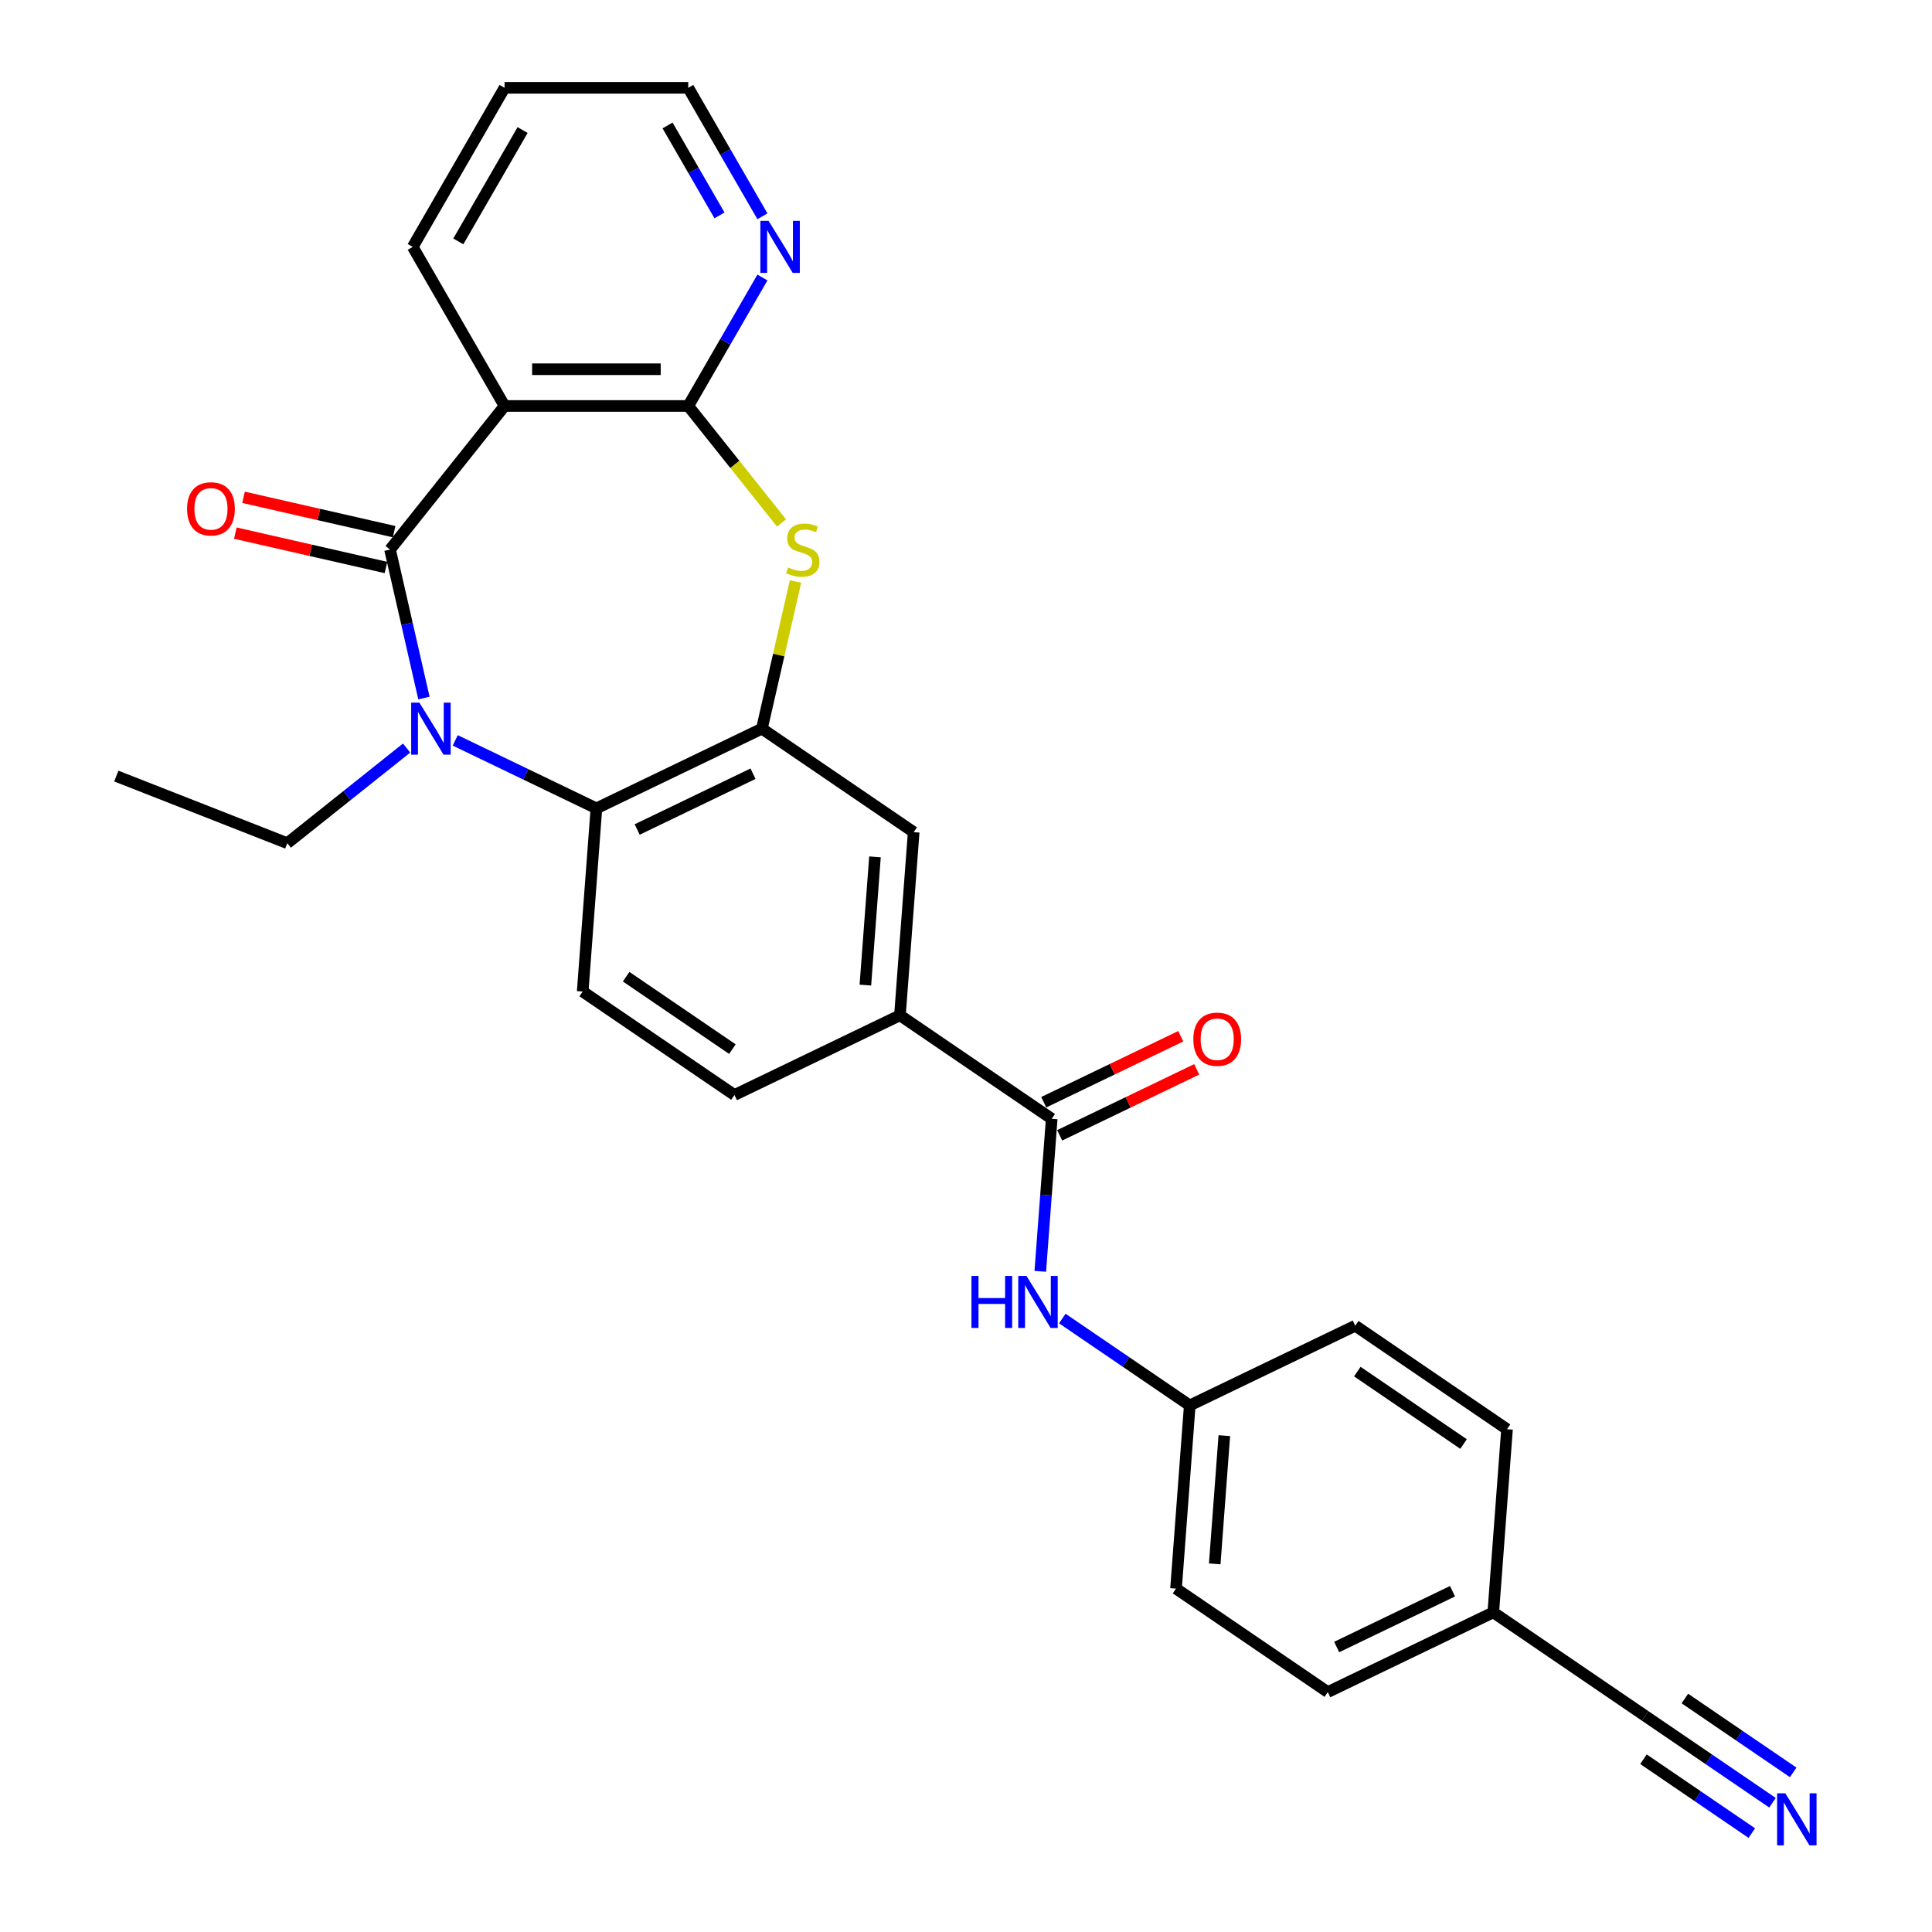 <?xml version='1.0' encoding='iso-8859-1'?>
<svg version='1.1' baseProfile='full'
              xmlns='http://www.w3.org/2000/svg'
                      xmlns:rdkit='http://www.rdkit.org/xml'
                      xmlns:xlink='http://www.w3.org/1999/xlink'
                  xml:space='preserve'
width='1000px' height='1000px' viewBox='0 0 1000 1000'>
<!-- END OF HEADER -->
<rect style='opacity:1.0;fill:#FFFFFF;stroke:none' width='1000' height='1000' x='0' y='0'> </rect>
<path class='bond-0' d='M 201.885,284.462 L 210.655,322.888' style='fill:none;fill-rule:evenodd;stroke:#000000;stroke-width:6px;stroke-linecap:butt;stroke-linejoin:miter;stroke-opacity:1' />
<path class='bond-0' d='M 210.655,322.888 L 219.426,361.314' style='fill:none;fill-rule:evenodd;stroke:#0000FF;stroke-width:6px;stroke-linecap:butt;stroke-linejoin:miter;stroke-opacity:1' />
<path class='bond-1' d='M 201.885,284.462 L 261.163,210.129' style='fill:none;fill-rule:evenodd;stroke:#000000;stroke-width:6px;stroke-linecap:butt;stroke-linejoin:miter;stroke-opacity:1' />
<path class='bond-14' d='M 204,275.193 L 165.023,266.297' style='fill:none;fill-rule:evenodd;stroke:#000000;stroke-width:6px;stroke-linecap:butt;stroke-linejoin:miter;stroke-opacity:1' />
<path class='bond-14' d='M 165.023,266.297 L 126.046,257.4' style='fill:none;fill-rule:evenodd;stroke:#FF0000;stroke-width:6px;stroke-linecap:butt;stroke-linejoin:miter;stroke-opacity:1' />
<path class='bond-14' d='M 199.769,293.731 L 160.792,284.835' style='fill:none;fill-rule:evenodd;stroke:#000000;stroke-width:6px;stroke-linecap:butt;stroke-linejoin:miter;stroke-opacity:1' />
<path class='bond-14' d='M 160.792,284.835 L 121.814,275.938' style='fill:none;fill-rule:evenodd;stroke:#FF0000;stroke-width:6px;stroke-linecap:butt;stroke-linejoin:miter;stroke-opacity:1' />
<path class='bond-5' d='M 235.629,383.215 L 272.165,400.81' style='fill:none;fill-rule:evenodd;stroke:#0000FF;stroke-width:6px;stroke-linecap:butt;stroke-linejoin:miter;stroke-opacity:1' />
<path class='bond-5' d='M 272.165,400.81 L 308.701,418.405' style='fill:none;fill-rule:evenodd;stroke:#000000;stroke-width:6px;stroke-linecap:butt;stroke-linejoin:miter;stroke-opacity:1' />
<path class='bond-19' d='M 210.453,387.192 L 179.581,411.812' style='fill:none;fill-rule:evenodd;stroke:#0000FF;stroke-width:6px;stroke-linecap:butt;stroke-linejoin:miter;stroke-opacity:1' />
<path class='bond-19' d='M 179.581,411.812 L 148.708,436.432' style='fill:none;fill-rule:evenodd;stroke:#000000;stroke-width:6px;stroke-linecap:butt;stroke-linejoin:miter;stroke-opacity:1' />
<path class='bond-2' d='M 261.163,210.129 L 356.238,210.129' style='fill:none;fill-rule:evenodd;stroke:#000000;stroke-width:6px;stroke-linecap:butt;stroke-linejoin:miter;stroke-opacity:1' />
<path class='bond-2' d='M 275.424,191.114 L 341.977,191.114' style='fill:none;fill-rule:evenodd;stroke:#000000;stroke-width:6px;stroke-linecap:butt;stroke-linejoin:miter;stroke-opacity:1' />
<path class='bond-20' d='M 261.163,210.129 L 213.625,127.792' style='fill:none;fill-rule:evenodd;stroke:#000000;stroke-width:6px;stroke-linecap:butt;stroke-linejoin:miter;stroke-opacity:1' />
<path class='bond-3' d='M 356.238,210.129 L 380.372,240.393' style='fill:none;fill-rule:evenodd;stroke:#000000;stroke-width:6px;stroke-linecap:butt;stroke-linejoin:miter;stroke-opacity:1' />
<path class='bond-3' d='M 380.372,240.393 L 404.507,270.656' style='fill:none;fill-rule:evenodd;stroke:#CCCC00;stroke-width:6px;stroke-linecap:butt;stroke-linejoin:miter;stroke-opacity:1' />
<path class='bond-12' d='M 356.238,210.129 L 375.434,176.88' style='fill:none;fill-rule:evenodd;stroke:#000000;stroke-width:6px;stroke-linecap:butt;stroke-linejoin:miter;stroke-opacity:1' />
<path class='bond-12' d='M 375.434,176.88 L 394.631,143.631' style='fill:none;fill-rule:evenodd;stroke:#0000FF;stroke-width:6px;stroke-linecap:butt;stroke-linejoin:miter;stroke-opacity:1' />
<path class='bond-28' d='M 411.745,300.986 L 403.052,339.07' style='fill:none;fill-rule:evenodd;stroke:#CCCC00;stroke-width:6px;stroke-linecap:butt;stroke-linejoin:miter;stroke-opacity:1' />
<path class='bond-28' d='M 403.052,339.07 L 394.36,377.153' style='fill:none;fill-rule:evenodd;stroke:#000000;stroke-width:6px;stroke-linecap:butt;stroke-linejoin:miter;stroke-opacity:1' />
<path class='bond-4' d='M 394.36,377.153 L 308.701,418.405' style='fill:none;fill-rule:evenodd;stroke:#000000;stroke-width:6px;stroke-linecap:butt;stroke-linejoin:miter;stroke-opacity:1' />
<path class='bond-4' d='M 389.762,400.473 L 329.8,429.349' style='fill:none;fill-rule:evenodd;stroke:#000000;stroke-width:6px;stroke-linecap:butt;stroke-linejoin:miter;stroke-opacity:1' />
<path class='bond-8' d='M 394.36,377.153 L 472.915,430.711' style='fill:none;fill-rule:evenodd;stroke:#000000;stroke-width:6px;stroke-linecap:butt;stroke-linejoin:miter;stroke-opacity:1' />
<path class='bond-11' d='M 308.701,418.405 L 301.596,513.214' style='fill:none;fill-rule:evenodd;stroke:#000000;stroke-width:6px;stroke-linecap:butt;stroke-linejoin:miter;stroke-opacity:1' />
<path class='bond-6' d='M 544.365,579.078 L 465.81,525.52' style='fill:none;fill-rule:evenodd;stroke:#000000;stroke-width:6px;stroke-linecap:butt;stroke-linejoin:miter;stroke-opacity:1' />
<path class='bond-9' d='M 544.365,579.078 L 541.406,618.563' style='fill:none;fill-rule:evenodd;stroke:#000000;stroke-width:6px;stroke-linecap:butt;stroke-linejoin:miter;stroke-opacity:1' />
<path class='bond-9' d='M 541.406,618.563 L 538.447,658.047' style='fill:none;fill-rule:evenodd;stroke:#0000FF;stroke-width:6px;stroke-linecap:butt;stroke-linejoin:miter;stroke-opacity:1' />
<path class='bond-15' d='M 548.49,587.644 L 583.951,570.566' style='fill:none;fill-rule:evenodd;stroke:#000000;stroke-width:6px;stroke-linecap:butt;stroke-linejoin:miter;stroke-opacity:1' />
<path class='bond-15' d='M 583.951,570.566 L 619.413,553.489' style='fill:none;fill-rule:evenodd;stroke:#FF0000;stroke-width:6px;stroke-linecap:butt;stroke-linejoin:miter;stroke-opacity:1' />
<path class='bond-15' d='M 540.239,570.512 L 575.701,553.434' style='fill:none;fill-rule:evenodd;stroke:#000000;stroke-width:6px;stroke-linecap:butt;stroke-linejoin:miter;stroke-opacity:1' />
<path class='bond-15' d='M 575.701,553.434 L 611.162,536.357' style='fill:none;fill-rule:evenodd;stroke:#FF0000;stroke-width:6px;stroke-linecap:butt;stroke-linejoin:miter;stroke-opacity:1' />
<path class='bond-7' d='M 465.81,525.52 L 380.15,566.772' style='fill:none;fill-rule:evenodd;stroke:#000000;stroke-width:6px;stroke-linecap:butt;stroke-linejoin:miter;stroke-opacity:1' />
<path class='bond-30' d='M 465.81,525.52 L 472.915,430.711' style='fill:none;fill-rule:evenodd;stroke:#000000;stroke-width:6px;stroke-linecap:butt;stroke-linejoin:miter;stroke-opacity:1' />
<path class='bond-30' d='M 447.914,509.878 L 452.887,443.511' style='fill:none;fill-rule:evenodd;stroke:#000000;stroke-width:6px;stroke-linecap:butt;stroke-linejoin:miter;stroke-opacity:1' />
<path class='bond-17' d='M 549.847,682.469 L 582.831,704.957' style='fill:none;fill-rule:evenodd;stroke:#0000FF;stroke-width:6px;stroke-linecap:butt;stroke-linejoin:miter;stroke-opacity:1' />
<path class='bond-17' d='M 582.831,704.957 L 615.814,727.445' style='fill:none;fill-rule:evenodd;stroke:#000000;stroke-width:6px;stroke-linecap:butt;stroke-linejoin:miter;stroke-opacity:1' />
<path class='bond-10' d='M 917.445,933.093 L 884.462,910.605' style='fill:none;fill-rule:evenodd;stroke:#0000FF;stroke-width:6px;stroke-linecap:butt;stroke-linejoin:miter;stroke-opacity:1' />
<path class='bond-10' d='M 884.462,910.605 L 851.478,888.118' style='fill:none;fill-rule:evenodd;stroke:#000000;stroke-width:6px;stroke-linecap:butt;stroke-linejoin:miter;stroke-opacity:1' />
<path class='bond-10' d='M 928.157,917.382 L 900.121,898.268' style='fill:none;fill-rule:evenodd;stroke:#0000FF;stroke-width:6px;stroke-linecap:butt;stroke-linejoin:miter;stroke-opacity:1' />
<path class='bond-10' d='M 900.121,898.268 L 872.085,879.153' style='fill:none;fill-rule:evenodd;stroke:#000000;stroke-width:6px;stroke-linecap:butt;stroke-linejoin:miter;stroke-opacity:1' />
<path class='bond-10' d='M 906.733,948.804 L 878.698,929.689' style='fill:none;fill-rule:evenodd;stroke:#0000FF;stroke-width:6px;stroke-linecap:butt;stroke-linejoin:miter;stroke-opacity:1' />
<path class='bond-10' d='M 878.698,929.689 L 850.662,910.575' style='fill:none;fill-rule:evenodd;stroke:#000000;stroke-width:6px;stroke-linecap:butt;stroke-linejoin:miter;stroke-opacity:1' />
<path class='bond-16' d='M 301.596,513.214 L 380.15,566.772' style='fill:none;fill-rule:evenodd;stroke:#000000;stroke-width:6px;stroke-linecap:butt;stroke-linejoin:miter;stroke-opacity:1' />
<path class='bond-16' d='M 324.09,505.537 L 379.079,543.027' style='fill:none;fill-rule:evenodd;stroke:#000000;stroke-width:6px;stroke-linecap:butt;stroke-linejoin:miter;stroke-opacity:1' />
<path class='bond-29' d='M 394.631,111.952 L 375.434,78.704' style='fill:none;fill-rule:evenodd;stroke:#0000FF;stroke-width:6px;stroke-linecap:butt;stroke-linejoin:miter;stroke-opacity:1' />
<path class='bond-29' d='M 375.434,78.704 L 356.238,45.455' style='fill:none;fill-rule:evenodd;stroke:#000000;stroke-width:6px;stroke-linecap:butt;stroke-linejoin:miter;stroke-opacity:1' />
<path class='bond-29' d='M 372.404,111.485 L 358.967,88.211' style='fill:none;fill-rule:evenodd;stroke:#0000FF;stroke-width:6px;stroke-linecap:butt;stroke-linejoin:miter;stroke-opacity:1' />
<path class='bond-29' d='M 358.967,88.211 L 345.529,64.937' style='fill:none;fill-rule:evenodd;stroke:#000000;stroke-width:6px;stroke-linecap:butt;stroke-linejoin:miter;stroke-opacity:1' />
<path class='bond-13' d='M 851.478,888.118 L 772.924,834.56' style='fill:none;fill-rule:evenodd;stroke:#000000;stroke-width:6px;stroke-linecap:butt;stroke-linejoin:miter;stroke-opacity:1' />
<path class='bond-21' d='M 615.814,727.445 L 701.474,686.193' style='fill:none;fill-rule:evenodd;stroke:#000000;stroke-width:6px;stroke-linecap:butt;stroke-linejoin:miter;stroke-opacity:1' />
<path class='bond-22' d='M 615.814,727.445 L 608.709,822.254' style='fill:none;fill-rule:evenodd;stroke:#000000;stroke-width:6px;stroke-linecap:butt;stroke-linejoin:miter;stroke-opacity:1' />
<path class='bond-22' d='M 633.71,743.087 L 628.737,809.453' style='fill:none;fill-rule:evenodd;stroke:#000000;stroke-width:6px;stroke-linecap:butt;stroke-linejoin:miter;stroke-opacity:1' />
<path class='bond-18' d='M 772.924,834.56 L 687.264,875.811' style='fill:none;fill-rule:evenodd;stroke:#000000;stroke-width:6px;stroke-linecap:butt;stroke-linejoin:miter;stroke-opacity:1' />
<path class='bond-18' d='M 751.824,823.616 L 691.863,852.492' style='fill:none;fill-rule:evenodd;stroke:#000000;stroke-width:6px;stroke-linecap:butt;stroke-linejoin:miter;stroke-opacity:1' />
<path class='bond-31' d='M 772.924,834.56 L 780.029,739.751' style='fill:none;fill-rule:evenodd;stroke:#000000;stroke-width:6px;stroke-linecap:butt;stroke-linejoin:miter;stroke-opacity:1' />
<path class='bond-26' d='M 148.708,436.432 L 60.205,401.697' style='fill:none;fill-rule:evenodd;stroke:#000000;stroke-width:6px;stroke-linecap:butt;stroke-linejoin:miter;stroke-opacity:1' />
<path class='bond-27' d='M 213.625,127.792 L 261.163,45.455' style='fill:none;fill-rule:evenodd;stroke:#000000;stroke-width:6px;stroke-linecap:butt;stroke-linejoin:miter;stroke-opacity:1' />
<path class='bond-27' d='M 237.224,124.949 L 270.5,67.313' style='fill:none;fill-rule:evenodd;stroke:#000000;stroke-width:6px;stroke-linecap:butt;stroke-linejoin:miter;stroke-opacity:1' />
<path class='bond-24' d='M 701.474,686.193 L 780.029,739.751' style='fill:none;fill-rule:evenodd;stroke:#000000;stroke-width:6px;stroke-linecap:butt;stroke-linejoin:miter;stroke-opacity:1' />
<path class='bond-24' d='M 702.546,709.938 L 757.534,747.428' style='fill:none;fill-rule:evenodd;stroke:#000000;stroke-width:6px;stroke-linecap:butt;stroke-linejoin:miter;stroke-opacity:1' />
<path class='bond-23' d='M 608.709,822.254 L 687.264,875.811' style='fill:none;fill-rule:evenodd;stroke:#000000;stroke-width:6px;stroke-linecap:butt;stroke-linejoin:miter;stroke-opacity:1' />
<path class='bond-25' d='M 356.238,45.455 L 261.163,45.455' style='fill:none;fill-rule:evenodd;stroke:#000000;stroke-width:6px;stroke-linecap:butt;stroke-linejoin:miter;stroke-opacity:1' />
<path  class='atom-1' d='M 217.089 363.691
L 225.912 377.952
Q 226.787 379.359, 228.194 381.907
Q 229.601 384.455, 229.677 384.607
L 229.677 363.691
L 233.252 363.691
L 233.252 390.616
L 229.563 390.616
L 220.094 375.024
Q 218.991 373.198, 217.812 371.106
Q 216.671 369.015, 216.329 368.368
L 216.329 390.616
L 212.83 390.616
L 212.83 363.691
L 217.089 363.691
' fill='#0000FF'/>
<path  class='atom-4' d='M 407.91 293.703
Q 408.215 293.817, 409.47 294.35
Q 410.725 294.882, 412.094 295.224
Q 413.501 295.529, 414.87 295.529
Q 417.418 295.529, 418.901 294.312
Q 420.384 293.057, 420.384 290.889
Q 420.384 289.406, 419.624 288.493
Q 418.901 287.58, 417.76 287.086
Q 416.619 286.592, 414.718 286.021
Q 412.322 285.299, 410.877 284.614
Q 409.47 283.93, 408.443 282.484
Q 407.454 281.039, 407.454 278.605
Q 407.454 275.221, 409.736 273.129
Q 412.056 271.037, 416.619 271.037
Q 419.738 271.037, 423.274 272.521
L 422.4 275.449
Q 419.167 274.118, 416.733 274.118
Q 414.109 274.118, 412.664 275.221
Q 411.219 276.286, 411.257 278.149
Q 411.257 279.594, 411.98 280.469
Q 412.74 281.344, 413.805 281.838
Q 414.908 282.332, 416.733 282.903
Q 419.167 283.663, 420.612 284.424
Q 422.057 285.185, 423.084 286.744
Q 424.149 288.265, 424.149 290.889
Q 424.149 294.616, 421.639 296.632
Q 419.167 298.609, 415.022 298.609
Q 412.626 298.609, 410.801 298.077
Q 409.013 297.582, 406.884 296.708
L 407.91 293.703
' fill='#CCCC00'/>
<path  class='atom-10' d='M 502.823 660.424
L 506.474 660.424
L 506.474 671.871
L 520.241 671.871
L 520.241 660.424
L 523.892 660.424
L 523.892 687.35
L 520.241 687.35
L 520.241 674.914
L 506.474 674.914
L 506.474 687.35
L 502.823 687.35
L 502.823 660.424
' fill='#0000FF'/>
<path  class='atom-10' d='M 531.308 660.424
L 540.131 674.686
Q 541.006 676.093, 542.413 678.641
Q 543.82 681.189, 543.896 681.341
L 543.896 660.424
L 547.471 660.424
L 547.471 687.35
L 543.782 687.35
L 534.312 671.757
Q 533.209 669.932, 532.03 667.84
Q 530.89 665.749, 530.547 665.102
L 530.547 687.35
L 527.048 687.35
L 527.048 660.424
L 531.308 660.424
' fill='#0000FF'/>
<path  class='atom-11' d='M 924.081 928.213
L 932.904 942.474
Q 933.779 943.881, 935.186 946.429
Q 936.593 948.977, 936.669 949.129
L 936.669 928.213
L 940.244 928.213
L 940.244 955.138
L 936.555 955.138
L 927.086 939.546
Q 925.983 937.72, 924.804 935.629
Q 923.663 933.537, 923.321 932.89
L 923.321 955.138
L 919.822 955.138
L 919.822 928.213
L 924.081 928.213
' fill='#0000FF'/>
<path  class='atom-13' d='M 397.824 114.329
L 406.647 128.591
Q 407.521 129.998, 408.929 132.546
Q 410.336 135.094, 410.412 135.246
L 410.412 114.329
L 413.987 114.329
L 413.987 141.255
L 410.298 141.255
L 400.828 125.662
Q 399.725 123.837, 398.546 121.745
Q 397.406 119.654, 397.063 119.007
L 397.063 141.255
L 393.564 141.255
L 393.564 114.329
L 397.824 114.329
' fill='#0000FF'/>
<path  class='atom-15' d='M 96.834 263.382
Q 96.834 256.917, 100.028 253.304
Q 103.223 249.691, 109.193 249.691
Q 115.164 249.691, 118.359 253.304
Q 121.553 256.917, 121.553 263.382
Q 121.553 269.923, 118.321 273.65
Q 115.088 277.339, 109.193 277.339
Q 103.261 277.339, 100.028 273.65
Q 96.834 269.961, 96.834 263.382
M 109.193 274.296
Q 113.301 274.296, 115.506 271.558
Q 117.75 268.782, 117.75 263.382
Q 117.75 258.096, 115.506 255.434
Q 113.301 252.733, 109.193 252.733
Q 105.086 252.733, 102.842 255.396
Q 100.637 258.058, 100.637 263.382
Q 100.637 268.82, 102.842 271.558
Q 105.086 274.296, 109.193 274.296
' fill='#FF0000'/>
<path  class='atom-16' d='M 617.664 537.902
Q 617.664 531.437, 620.859 527.824
Q 624.053 524.212, 630.024 524.212
Q 635.995 524.212, 639.189 527.824
Q 642.384 531.437, 642.384 537.902
Q 642.384 544.443, 639.151 548.17
Q 635.919 551.859, 630.024 551.859
Q 624.091 551.859, 620.859 548.17
Q 617.664 544.482, 617.664 537.902
M 630.024 548.817
Q 634.131 548.817, 636.337 546.079
Q 638.581 543.303, 638.581 537.902
Q 638.581 532.616, 636.337 529.954
Q 634.131 527.254, 630.024 527.254
Q 625.917 527.254, 623.673 529.916
Q 621.467 532.578, 621.467 537.902
Q 621.467 543.341, 623.673 546.079
Q 625.917 548.817, 630.024 548.817
' fill='#FF0000'/>
</svg>

